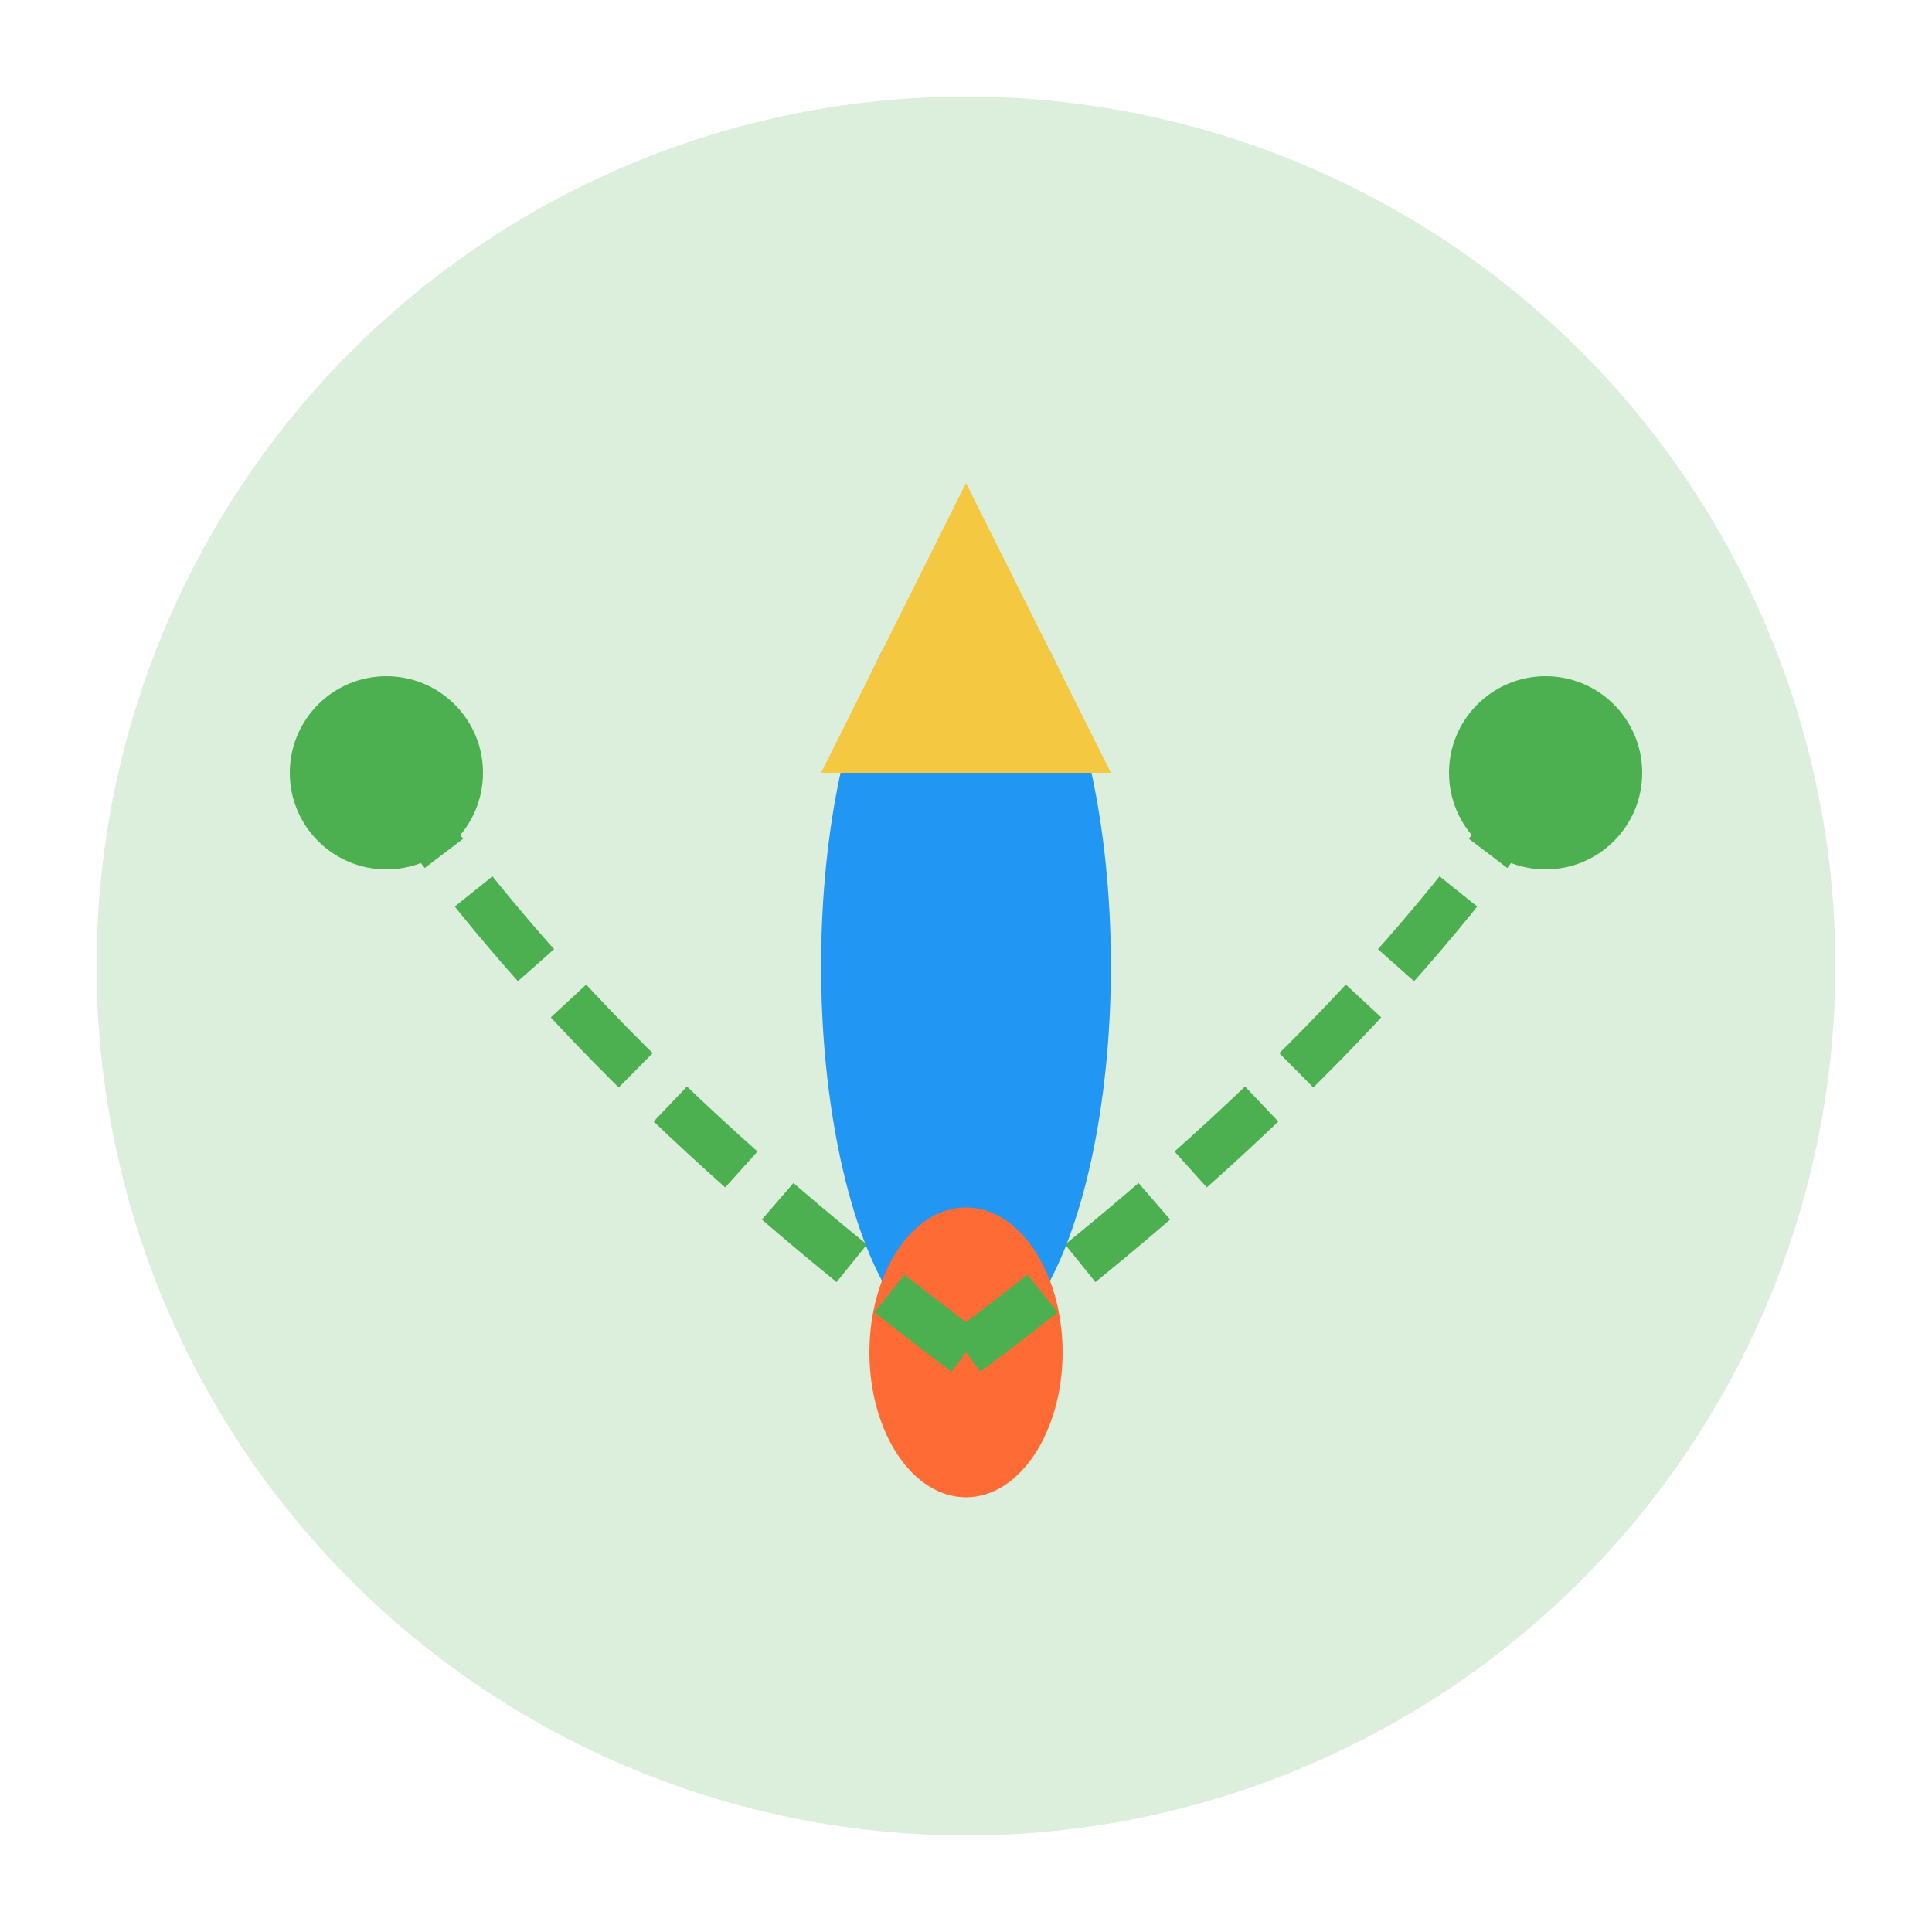 <svg width="40" height="40" viewBox="0 0 40 40" fill="none" xmlns="http://www.w3.org/2000/svg">
  <circle cx="20" cy="20" r="18" fill="#4CAF50" opacity="0.2"/>
  
  <!-- Rocket -->
  <ellipse cx="20" cy="20" rx="3" ry="8" fill="#2196F3"/>
  <path d="M20 10 L23 16 L17 16 Z" fill="#F5C842"/>
  <ellipse cx="20" cy="28" rx="2" ry="3" fill="#FF6B35"/>
  
  <!-- Launch trajectory -->
  <path d="M20 28 Q12 22 8 16" stroke="#4CAF50" stroke-width="1" stroke-dasharray="2,1"/>
  <path d="M20 28 Q28 22 32 16" stroke="#4CAF50" stroke-width="1" stroke-dasharray="2,1"/>
  
  <!-- Market targets -->
  <circle cx="8" cy="16" r="2" fill="#4CAF50"/>
  <circle cx="32" cy="16" r="2" fill="#4CAF50"/>
</svg>
